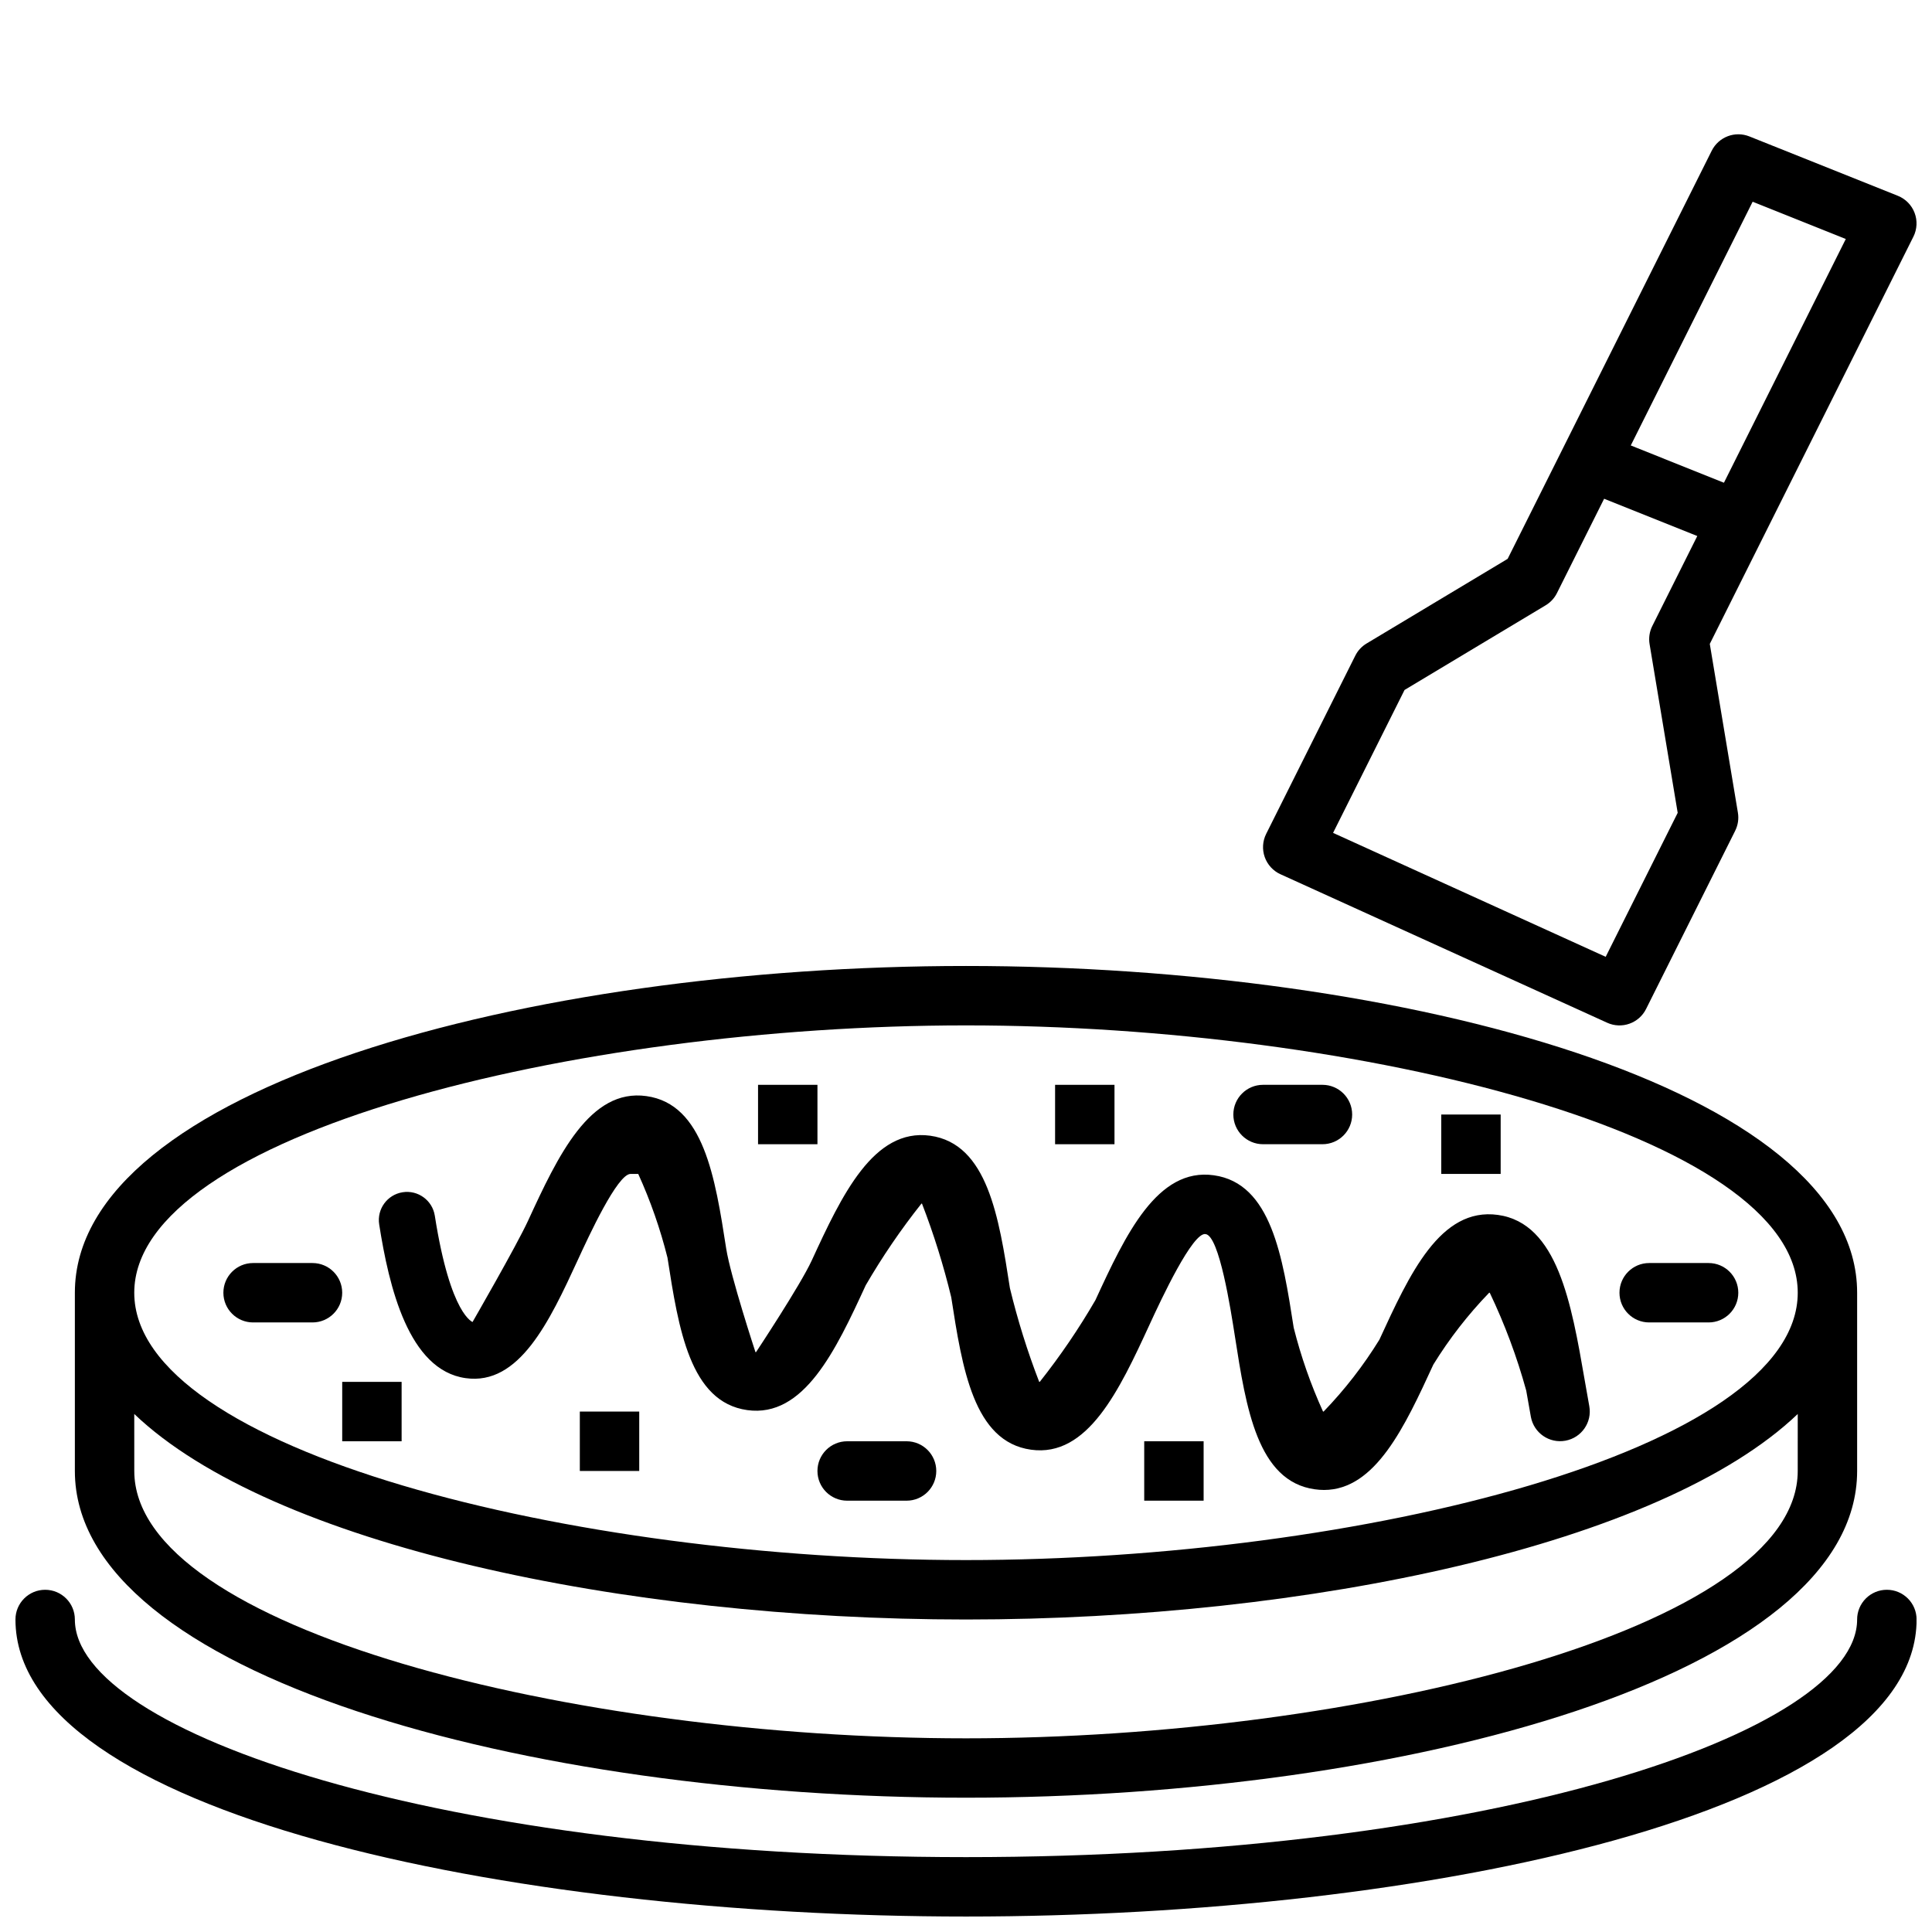 <?xml version="1.0" encoding="UTF-8"?>
<!-- Uploaded to: ICON Repo, www.iconrepo.com, Generator: ICON Repo Mixer Tools -->
<svg width="800px" height="800px" version="1.1" viewBox="144 144 512 512" xmlns="http://www.w3.org/2000/svg">
 <defs>
  <clipPath id="b">
   <path d="m148.09 565h503.81v86.902h-503.81z"/>
  </clipPath>
  <clipPath id="a">
   <path d="m478 179h173.9v237h-173.9z"/>
  </clipPath>
 </defs>
 <g clip-path="url(#b)">
  <path d="m644.03 565.31c-2.09-0.004-4.09 0.828-5.566 2.305-1.477 1.477-2.309 3.477-2.305 5.566 0 29.789-96.984 62.977-236.16 62.977s-236.16-33.188-236.16-62.977c0-4.348-3.523-7.871-7.871-7.871s-7.871 3.523-7.871 7.871c0 51.129 129.79 78.719 251.91 78.719s251.91-27.59 251.91-78.719h-0.004c0.004-2.09-0.828-4.09-2.305-5.566-1.477-1.477-3.477-2.309-5.566-2.305z"/>
 </g>
 <path d="m400 620.41c116.09 0 236.16-32.387 236.16-86.594v-47.23c0-54.203-120.07-86.594-236.16-86.594-116.09 0.004-236.16 32.391-236.16 86.594v47.23c0 54.207 120.07 86.594 236.16 86.594zm0-204.67c104.25 0 220.42 29.098 220.42 70.848s-116.17 70.848-220.42 70.848c-104.25 0-220.42-29.098-220.42-70.848s116.16-70.848 220.42-70.848zm-220.42 102.98c36.254 34.617 129.55 54.465 220.42 54.465s184.16-19.848 220.42-54.461l-0.004 15.102c0 41.75-116.17 70.848-220.42 70.848s-220.41-29.098-220.41-70.848z"/>
 <path d="m267.4 509.22c14.184 2.004 22.18-14.93 29.727-31.32 2.891-6.277 10.492-22.801 13.988-22.801h2.023c3.25 7.148 5.844 14.578 7.75 22.195 2.93 18.82 5.949 38.285 21.148 40.398 14.984 2.074 23.418-15.762 31.379-33.062v-0.004c4.394-7.562 9.328-14.801 14.77-21.652h0.152c3.125 8.09 5.715 16.379 7.75 24.812 2.914 18.82 5.934 38.277 21.133 40.398 15.016 2.106 23.418-15.766 31.387-33.07 3.09-6.727 11.516-24.762 14.906-24.062 3.621 0.508 6.633 19.918 7.773 27.23 2.93 18.82 5.957 38.277 21.148 40.398v-0.004c0.805 0.117 1.617 0.176 2.43 0.18 13.676-0.008 21.457-16.883 28.988-33.234 4.231-6.859 9.188-13.242 14.793-19.035h0.152c3.981 8.336 7.215 17.008 9.664 25.914l1.238 6.996c0.793 4.266 4.891 7.086 9.16 6.301 4.266-0.785 7.094-4.875 6.32-9.145l-1.207-6.836c-3.543-20.48-7.211-41.652-23-43.852-15.32-2.129-23.453 15.766-31.418 33.055v0.004c-4.231 6.867-9.184 13.254-14.785 19.051h-0.152c-3.254-7.156-5.856-14.594-7.773-22.215-2.93-18.82-5.957-38.277-21.156-40.398-15.008-2.137-23.418 15.766-31.387 33.07-4.387 7.57-9.32 14.812-14.754 21.672h-0.152c-3.129-8.098-5.719-16.395-7.758-24.832-2.914-18.82-5.934-38.285-21.133-40.398-15-2.066-23.426 15.766-31.387 33.07-3.051 6.617-14.762 24.285-14.762 24.285h-0.152s-6.617-20.148-7.758-27.461c-2.922-18.82-5.949-38.277-21.141-40.391-14.977-2.106-23.426 15.766-31.387 33.07-3.051 6.617-14.754 26.906-14.754 26.906s0.336 0 0.293-0.008c-0.059-0.008-6.051-1.582-10.23-28.285v0.008c-0.637-4.07-4.457-6.852-8.527-6.211-4.07 0.641-6.852 4.457-6.211 8.527 2.586 16.473 7.769 38.625 22.91 40.734z"/>
 <path d="m478.72 447.23h15.742c4.348 0 7.875-3.523 7.875-7.871s-3.527-7.871-7.875-7.871h-15.742c-4.348 0-7.871 3.523-7.871 7.871s3.523 7.871 7.871 7.871z"/>
 <path d="m581.05 494.46h15.746c4.348 0 7.871-3.523 7.871-7.871s-3.523-7.871-7.871-7.871h-15.746c-4.348 0-7.871 3.523-7.871 7.871s3.523 7.871 7.871 7.871z"/>
 <path d="m211.07 494.46h15.742c4.348 0 7.875-3.523 7.875-7.871s-3.527-7.871-7.875-7.871h-15.742c-4.348 0-7.871 3.523-7.871 7.871s3.523 7.871 7.871 7.871z"/>
 <path d="m384.25 525.95h-15.742c-4.348 0-7.875 3.527-7.875 7.875 0 4.348 3.527 7.871 7.875 7.871h15.742c4.348 0 7.871-3.523 7.871-7.871 0-4.348-3.523-7.875-7.871-7.875z"/>
 <path d="m344.89 431.49h15.742v15.742h-15.742z"/>
 <path d="m234.69 510.21h15.742v15.742h-15.742z"/>
 <path d="m447.23 525.95h15.742v15.742h-15.742z"/>
 <path d="m525.95 439.36h15.742v15.742h-15.742z"/>
 <path d="m423.61 431.49h15.742v15.742h-15.742z"/>
 <path d="m297.66 518.08h15.742v15.742h-15.742z"/>
 <g clip-path="url(#a)">
  <path d="m483.33 375.68 86.594 39.359h-0.004c3.856 1.754 8.41 0.145 10.305-3.644l23.617-47.23h-0.004c0.746-1.488 1-3.176 0.723-4.816l-7.449-44.707 14.598-29.199 39.359-78.719h0.004c0.98-1.969 1.098-4.262 0.312-6.32-0.781-2.059-2.391-3.695-4.434-4.512l-39.359-15.742c-3.805-1.516-8.129 0.133-9.965 3.789l-39.359 78.719-14.723 29.438-37.391 22.438c-1.285 0.77-2.324 1.891-2.992 3.231l-23.617 47.23c-0.953 1.914-1.09 4.133-0.375 6.148 0.715 2.012 2.215 3.652 4.16 4.539zm125.14-178.22 24.684 9.875-32.293 64.594-24.688-9.879zm-92.25 129.39 37.391-22.438c1.285-0.77 2.324-1.887 2.992-3.227l12.504-25.008 24.691 9.875-11.918 23.836c-0.746 1.488-1 3.172-0.723 4.816l7.449 44.707-19.082 38.156-72.246-32.844z"/>
 </g>
</svg>